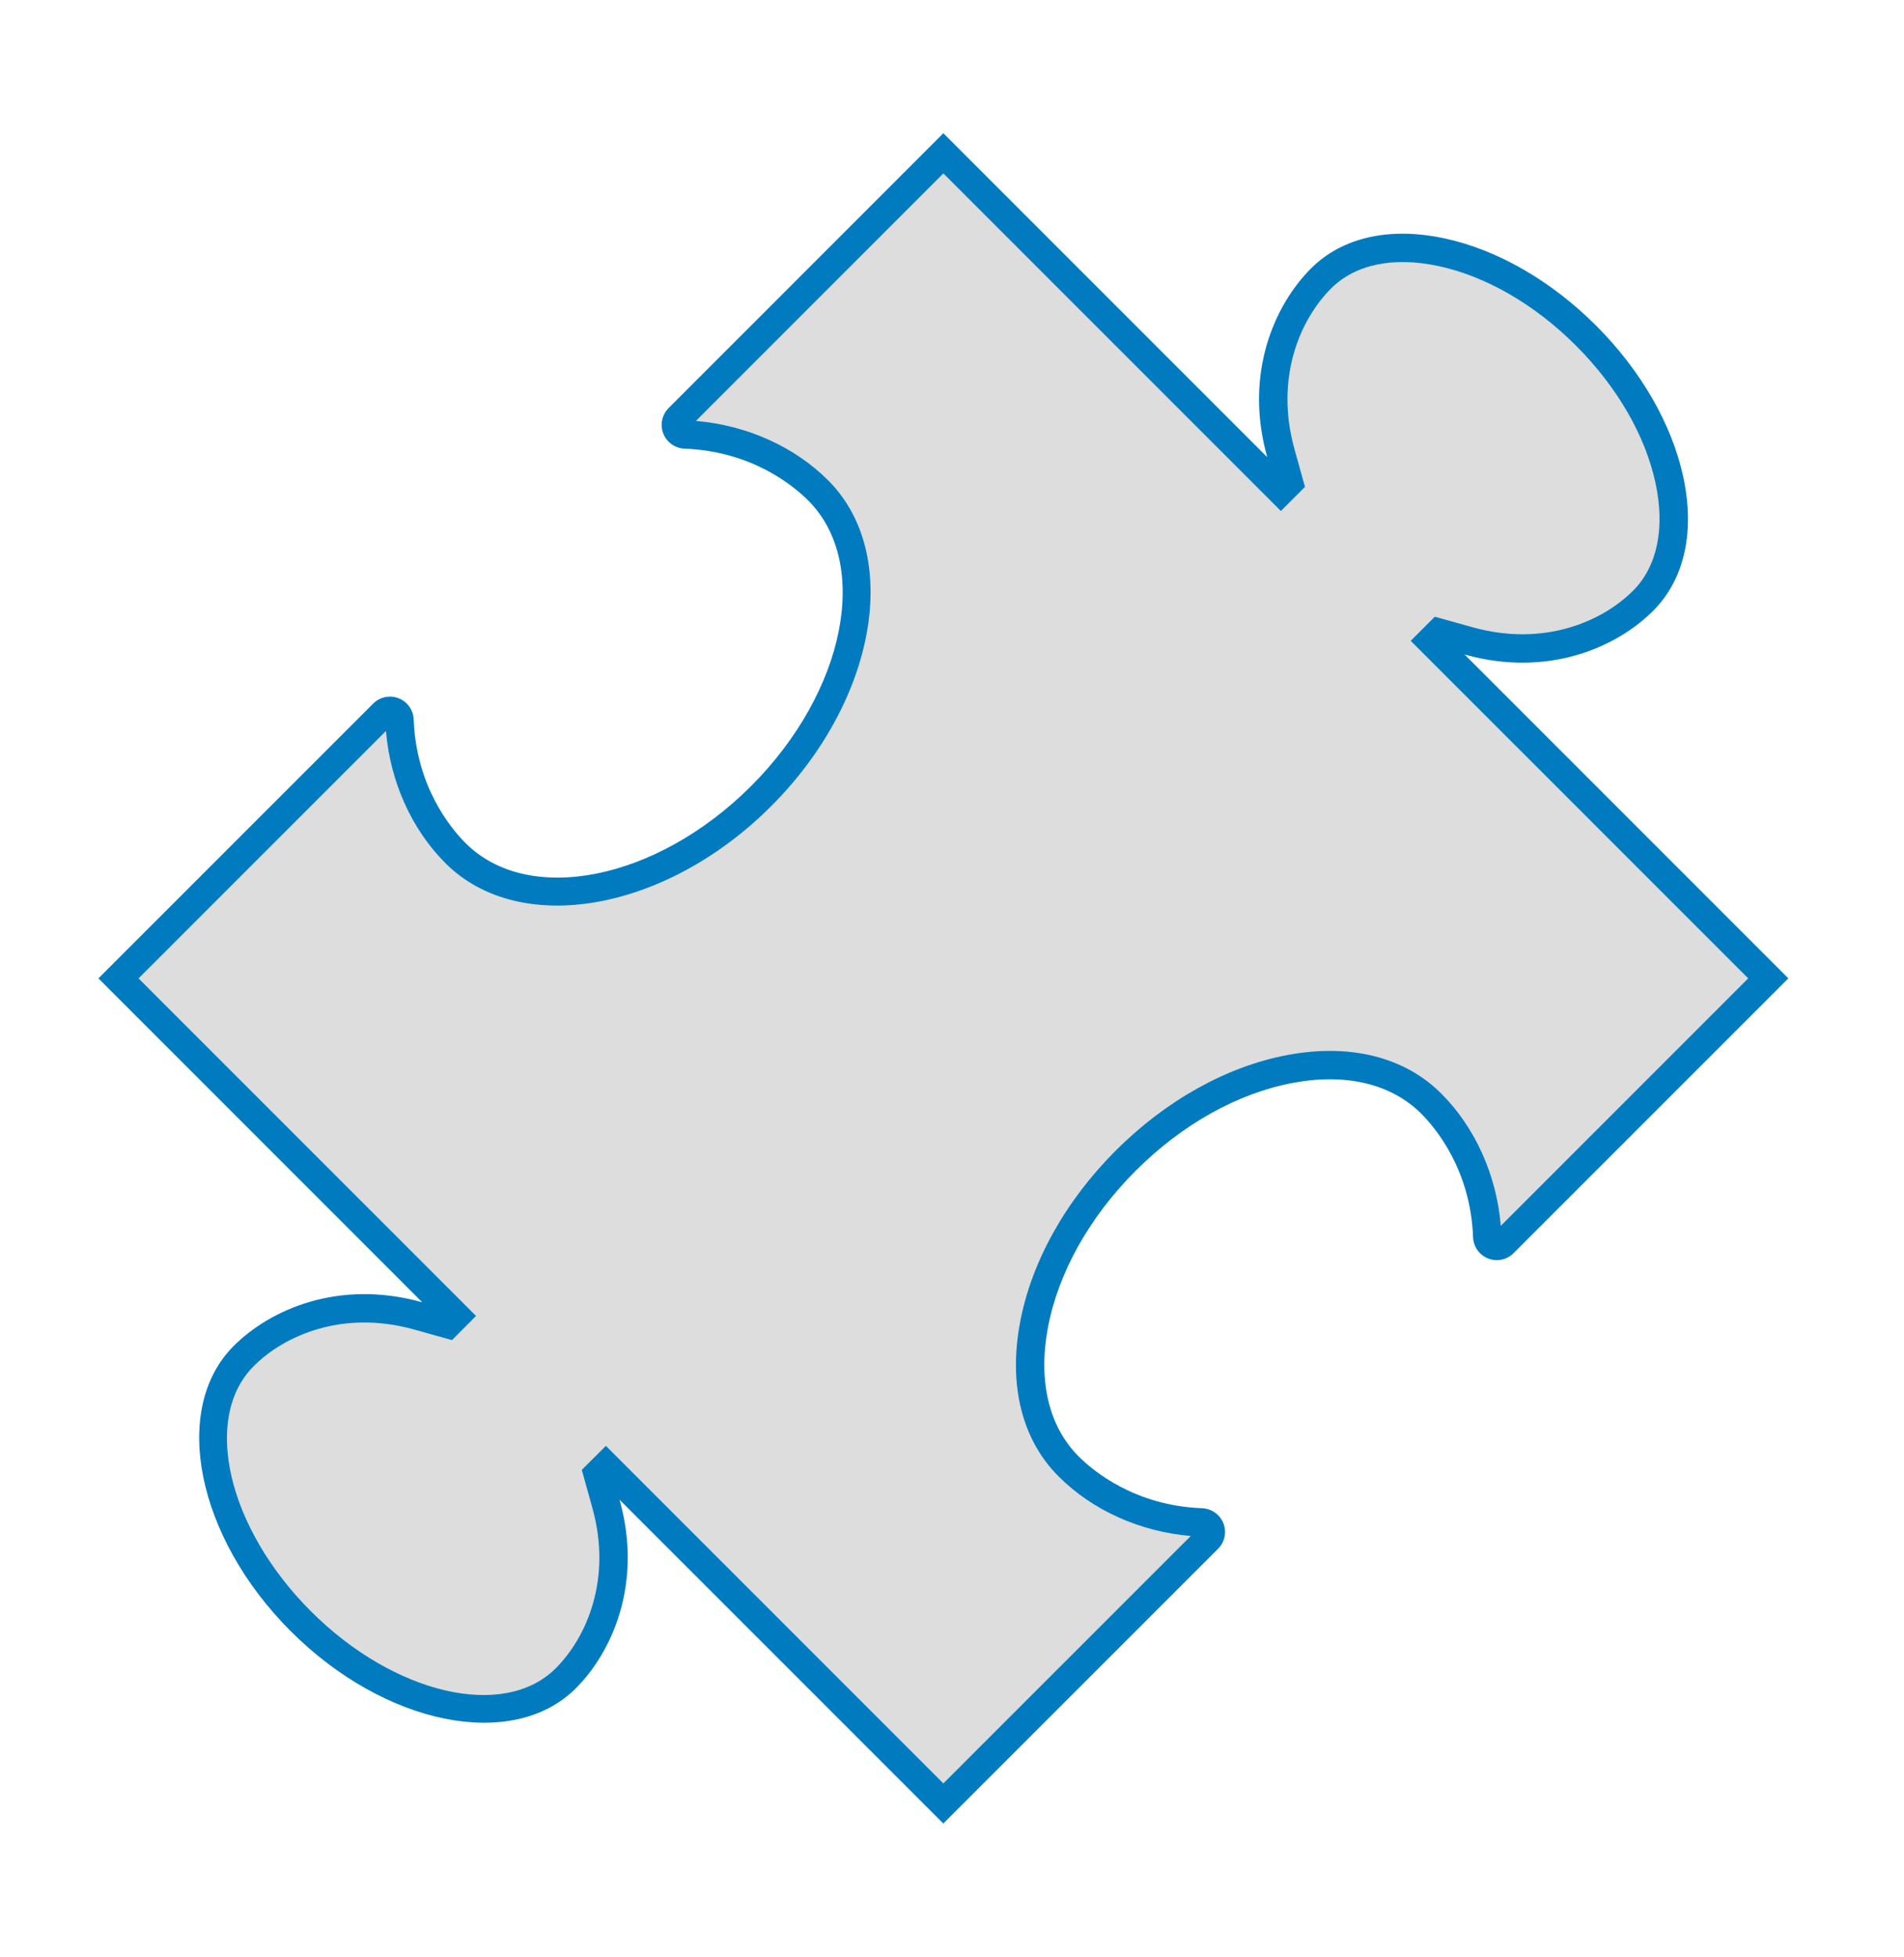 <?xml version="1.0" encoding="utf-8"?>
<!-- Generator: Adobe Illustrator 15.0.0, SVG Export Plug-In . SVG Version: 6.00 Build 0)  -->
<!DOCTYPE svg PUBLIC "-//W3C//DTD SVG 1.1//EN" "http://www.w3.org/Graphics/SVG/1.1/DTD/svg11.dtd">
<svg version="1.1" id="Ebene_1" xmlns="http://www.w3.org/2000/svg" xmlns:xlink="http://www.w3.org/1999/xlink" x="0px" y="0px"
	 width="73.798px" height="75.824px" viewBox="12.5 0 73.798 75.824" enable-background="new 12.5 0 73.798 75.824"
	 xml:space="preserve">
<g>
	<path fill="#007BC0" d="M69.266,25.362l0.02,0.006c3.223,0.896,5.879-0.287,7.289-1.699c1.211-1.211,1.625-3.053,1.168-5.184
		c-0.441-2.045-1.641-4.129-3.379-5.867c-1.74-1.738-3.824-2.939-5.869-3.379c-2.131-0.461-3.973-0.045-5.184,1.166
		c-1.41,1.412-2.598,4.07-1.699,7.291l0.006,0.02L49.064,5.162l-10.65,10.652c-0.258,0.26-0.339,0.646-0.205,0.986
		c0.134,0.342,0.457,0.57,0.824,0.586c2.613,0.1,4.221,1.438,4.791,2.006c2.441,2.443,1.449,7.406-2.211,11.068
		c-3.662,3.658-8.628,4.65-11.068,2.211c-0.572-0.572-1.914-2.186-2.01-4.787c-0.013-0.367-0.242-0.691-0.584-0.826
		c-0.34-0.133-0.729-0.053-0.987,0.207L16.315,37.912l12.552,12.553l-0.02-0.006c-3.224-0.896-5.881,0.287-7.291,1.699
		c-2.437,2.438-1.445,7.395,2.212,11.051c3.655,3.656,8.615,4.65,11.051,2.213c1.411-1.41,2.598-4.066,1.699-7.291l-0.006-0.018
		l12.551,12.549l10.648-10.646c0.26-0.258,0.342-0.646,0.207-0.988c-0.135-0.34-0.459-0.57-0.826-0.584
		c-2.602-0.096-4.215-1.438-4.787-2.01c-1.152-1.152-1.574-2.92-1.191-4.975c0.398-2.133,1.607-4.295,3.404-6.092
		s3.959-3.006,6.092-3.404c2.057-0.389,3.822,0.039,4.975,1.191c0.572,0.572,1.914,2.186,2.01,4.787
		c0.012,0.367,0.242,0.691,0.584,0.826s0.729,0.053,0.986-0.207l10.65-10.648L69.266,25.362z"/>
	<path fill="#DDDDDD" d="M70.67,47.502c-0.162-1.961-0.992-3.811-2.307-5.125c-1.416-1.418-3.531-1.949-5.955-1.496
		c-2.348,0.439-4.715,1.756-6.666,3.709c-1.953,1.951-3.27,4.318-3.707,6.666c-0.453,2.424,0.078,4.539,1.494,5.955
		c1.314,1.316,3.164,2.145,5.125,2.309l-9.59,9.588l-13.08-13.08l-0.934,0.932l0.409,1.467c0.771,2.77-0.226,5.027-1.417,6.219
		c-2.008,2.006-6.268,1.016-9.496-2.213c-3.228-3.227-4.22-7.488-2.211-9.496c1.19-1.191,3.448-2.188,6.216-1.418l1.468,0.41
		l0.932-0.936l-13.081-13.08l9.59-9.588c0.163,1.961,0.992,3.811,2.307,5.125c2.869,2.869,8.533,1.879,12.623-2.211
		s5.081-9.752,2.211-12.623c-1.31-1.311-3.161-2.139-5.129-2.305l9.592-9.592l13.082,13.082l0.934-0.934l-0.408-1.467
		c-0.771-2.766,0.227-5.025,1.416-6.219c0.938-0.938,2.418-1.248,4.176-0.869c1.84,0.396,3.73,1.492,5.32,3.082
		c1.592,1.592,2.686,3.48,3.082,5.322c0.377,1.754,0.068,3.236-0.869,4.174c-1.191,1.191-3.449,2.186-6.217,1.418l-1.467-0.41
		l-0.936,0.934l13.082,13.08L70.67,47.502z"/>
</g>
</svg>

